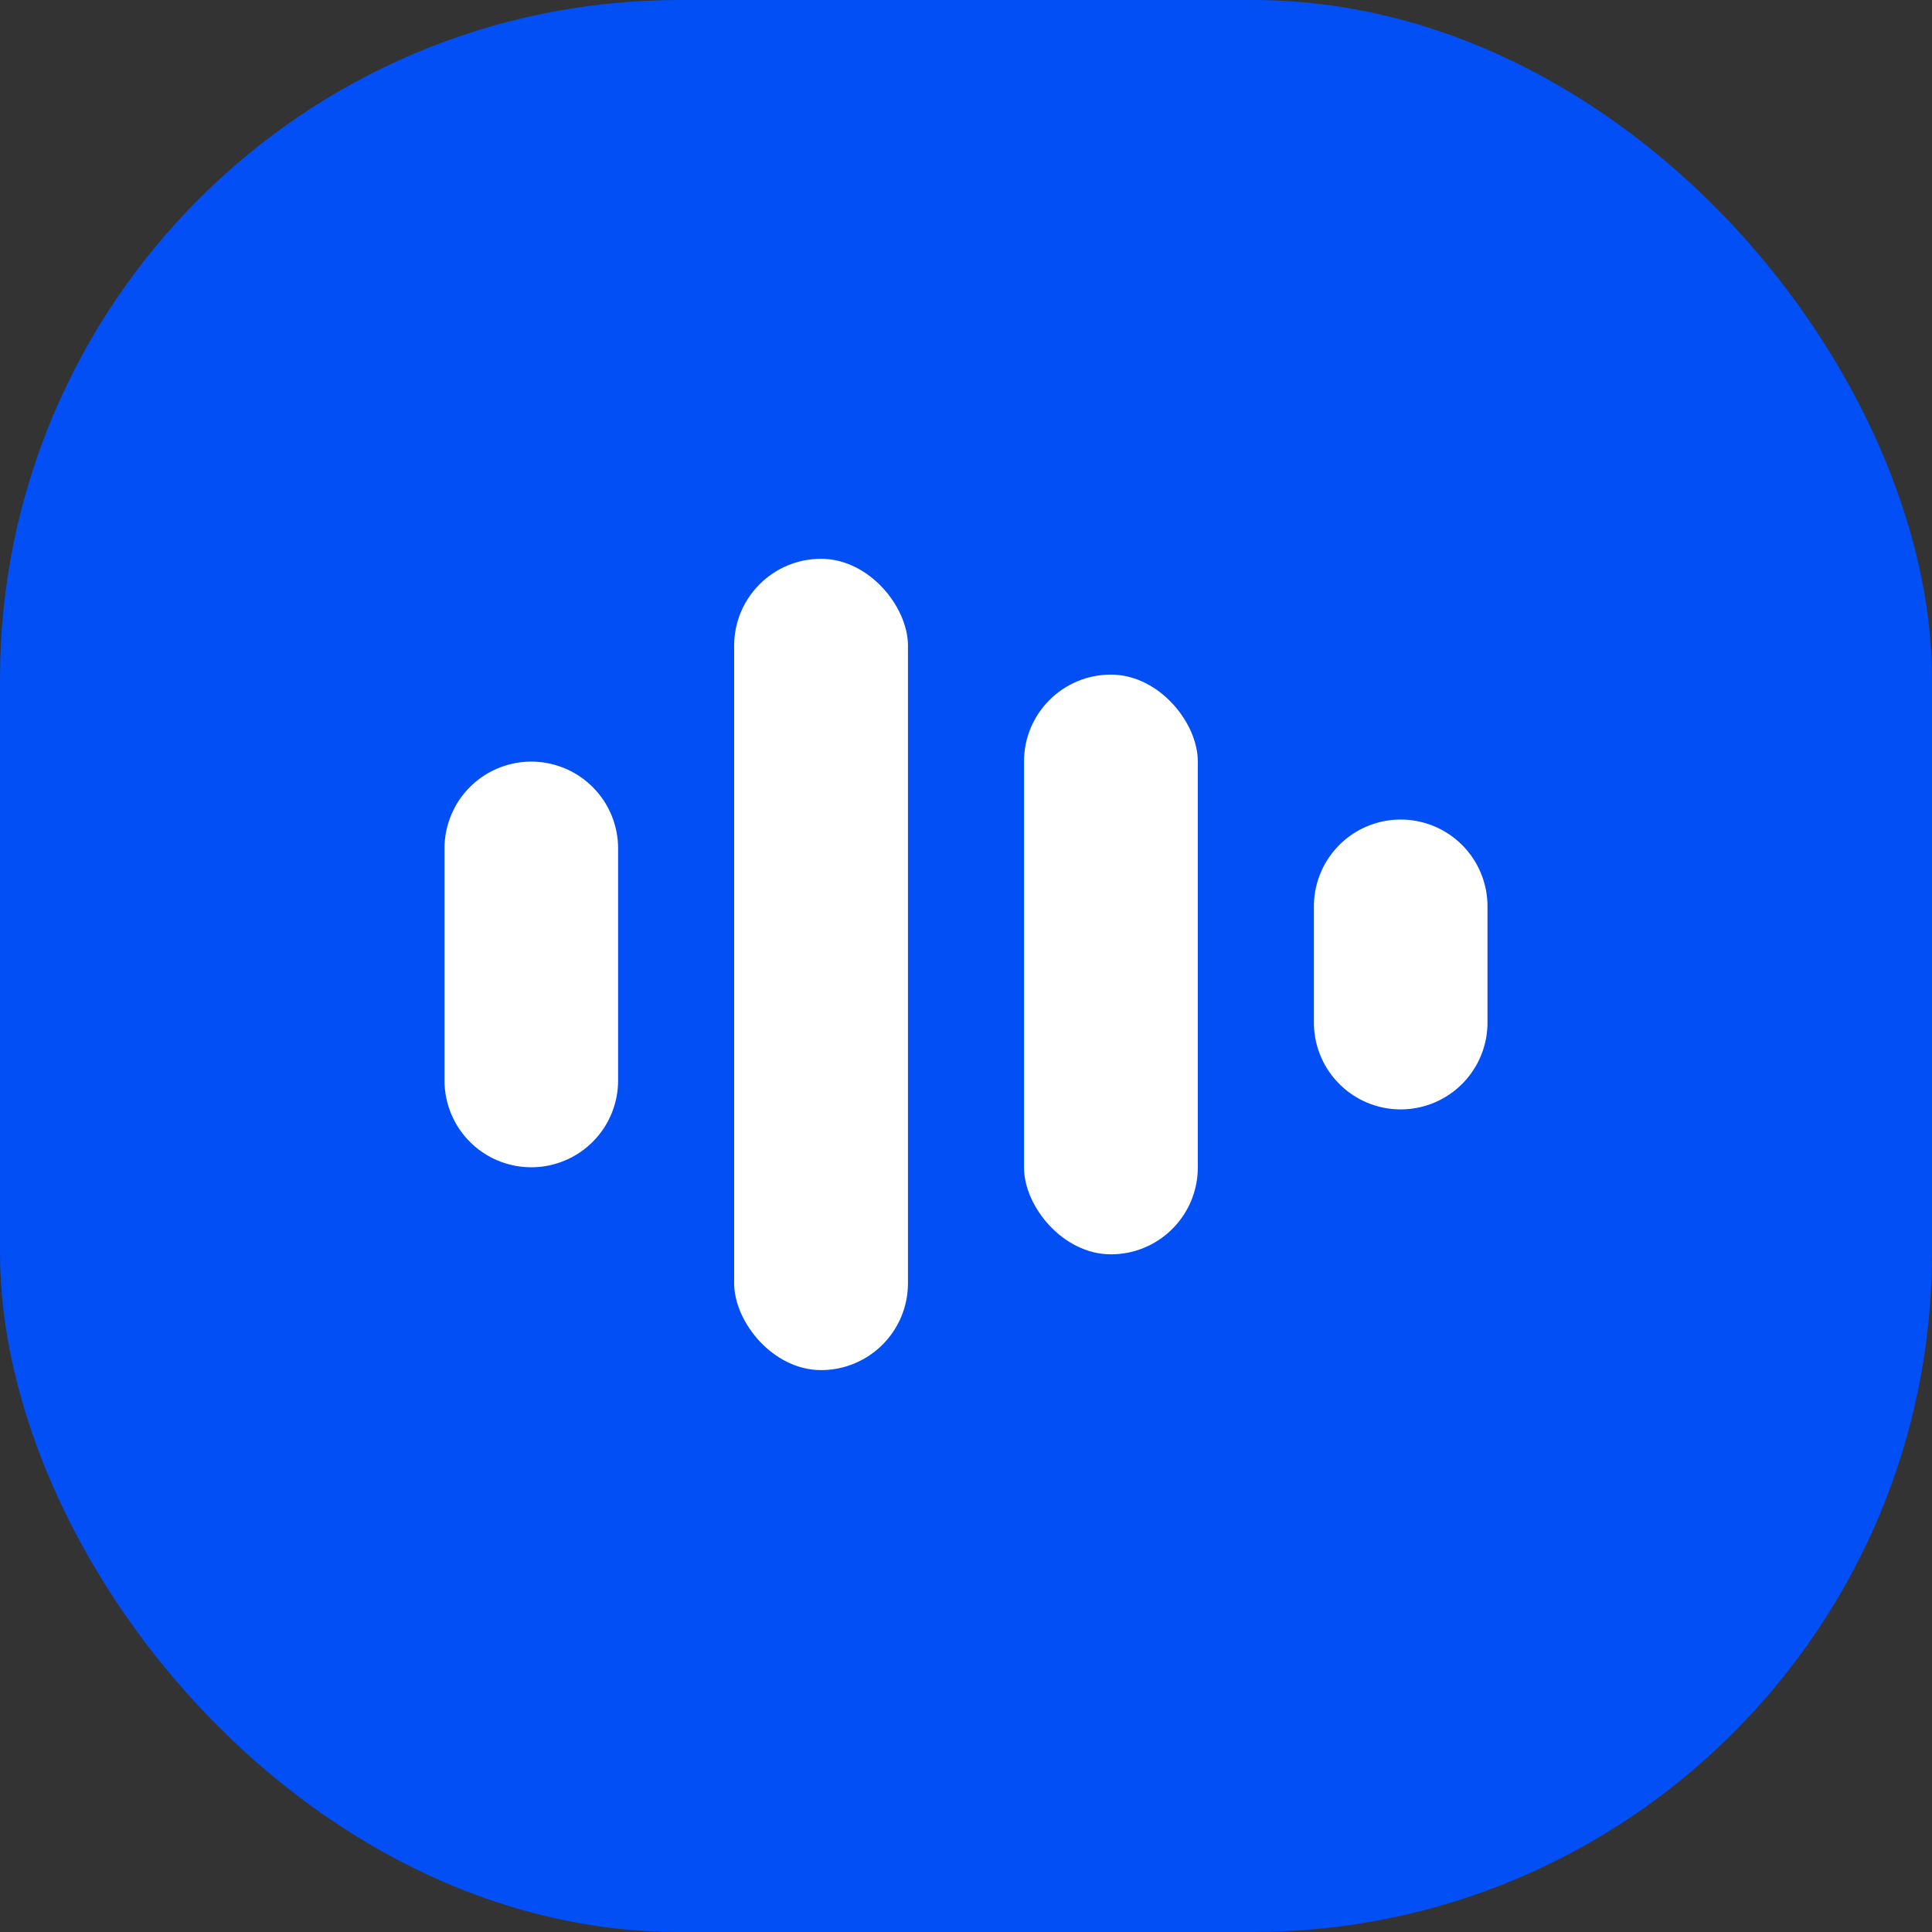 <svg xmlns="http://www.w3.org/2000/svg" viewBox="0 0 512 512"><rect x="0" y="0" width="512" height="512" fill="#333333" stroke="none"/><rect fill="#024ff5" class="cls-1" width="512" height="512" rx="180"/><rect fill="#fff" x="194.56" y="148.09" width="46.06" height="215" rx="23.02"/><path fill="#fff" d="M140.8,201.84h0a23,23,0,0,1,23,23v61.5a23,23,0,0,1-23,23h0a23,23,0,0,1-23-23v-61.5A23,23,0,0,1,140.8,201.84Z"/><rect fill="#fff" x="271.37" y="178.78" width="46.06" height="153.63" rx="23.02"/><path fill="#fff" d="M371.2,217.19h0a23,23,0,0,1,23,23V271a23,23,0,0,1-23,23h0a23,23,0,0,1-23-23V240.2A23,23,0,0,1,371.2,217.19Z"/></svg>